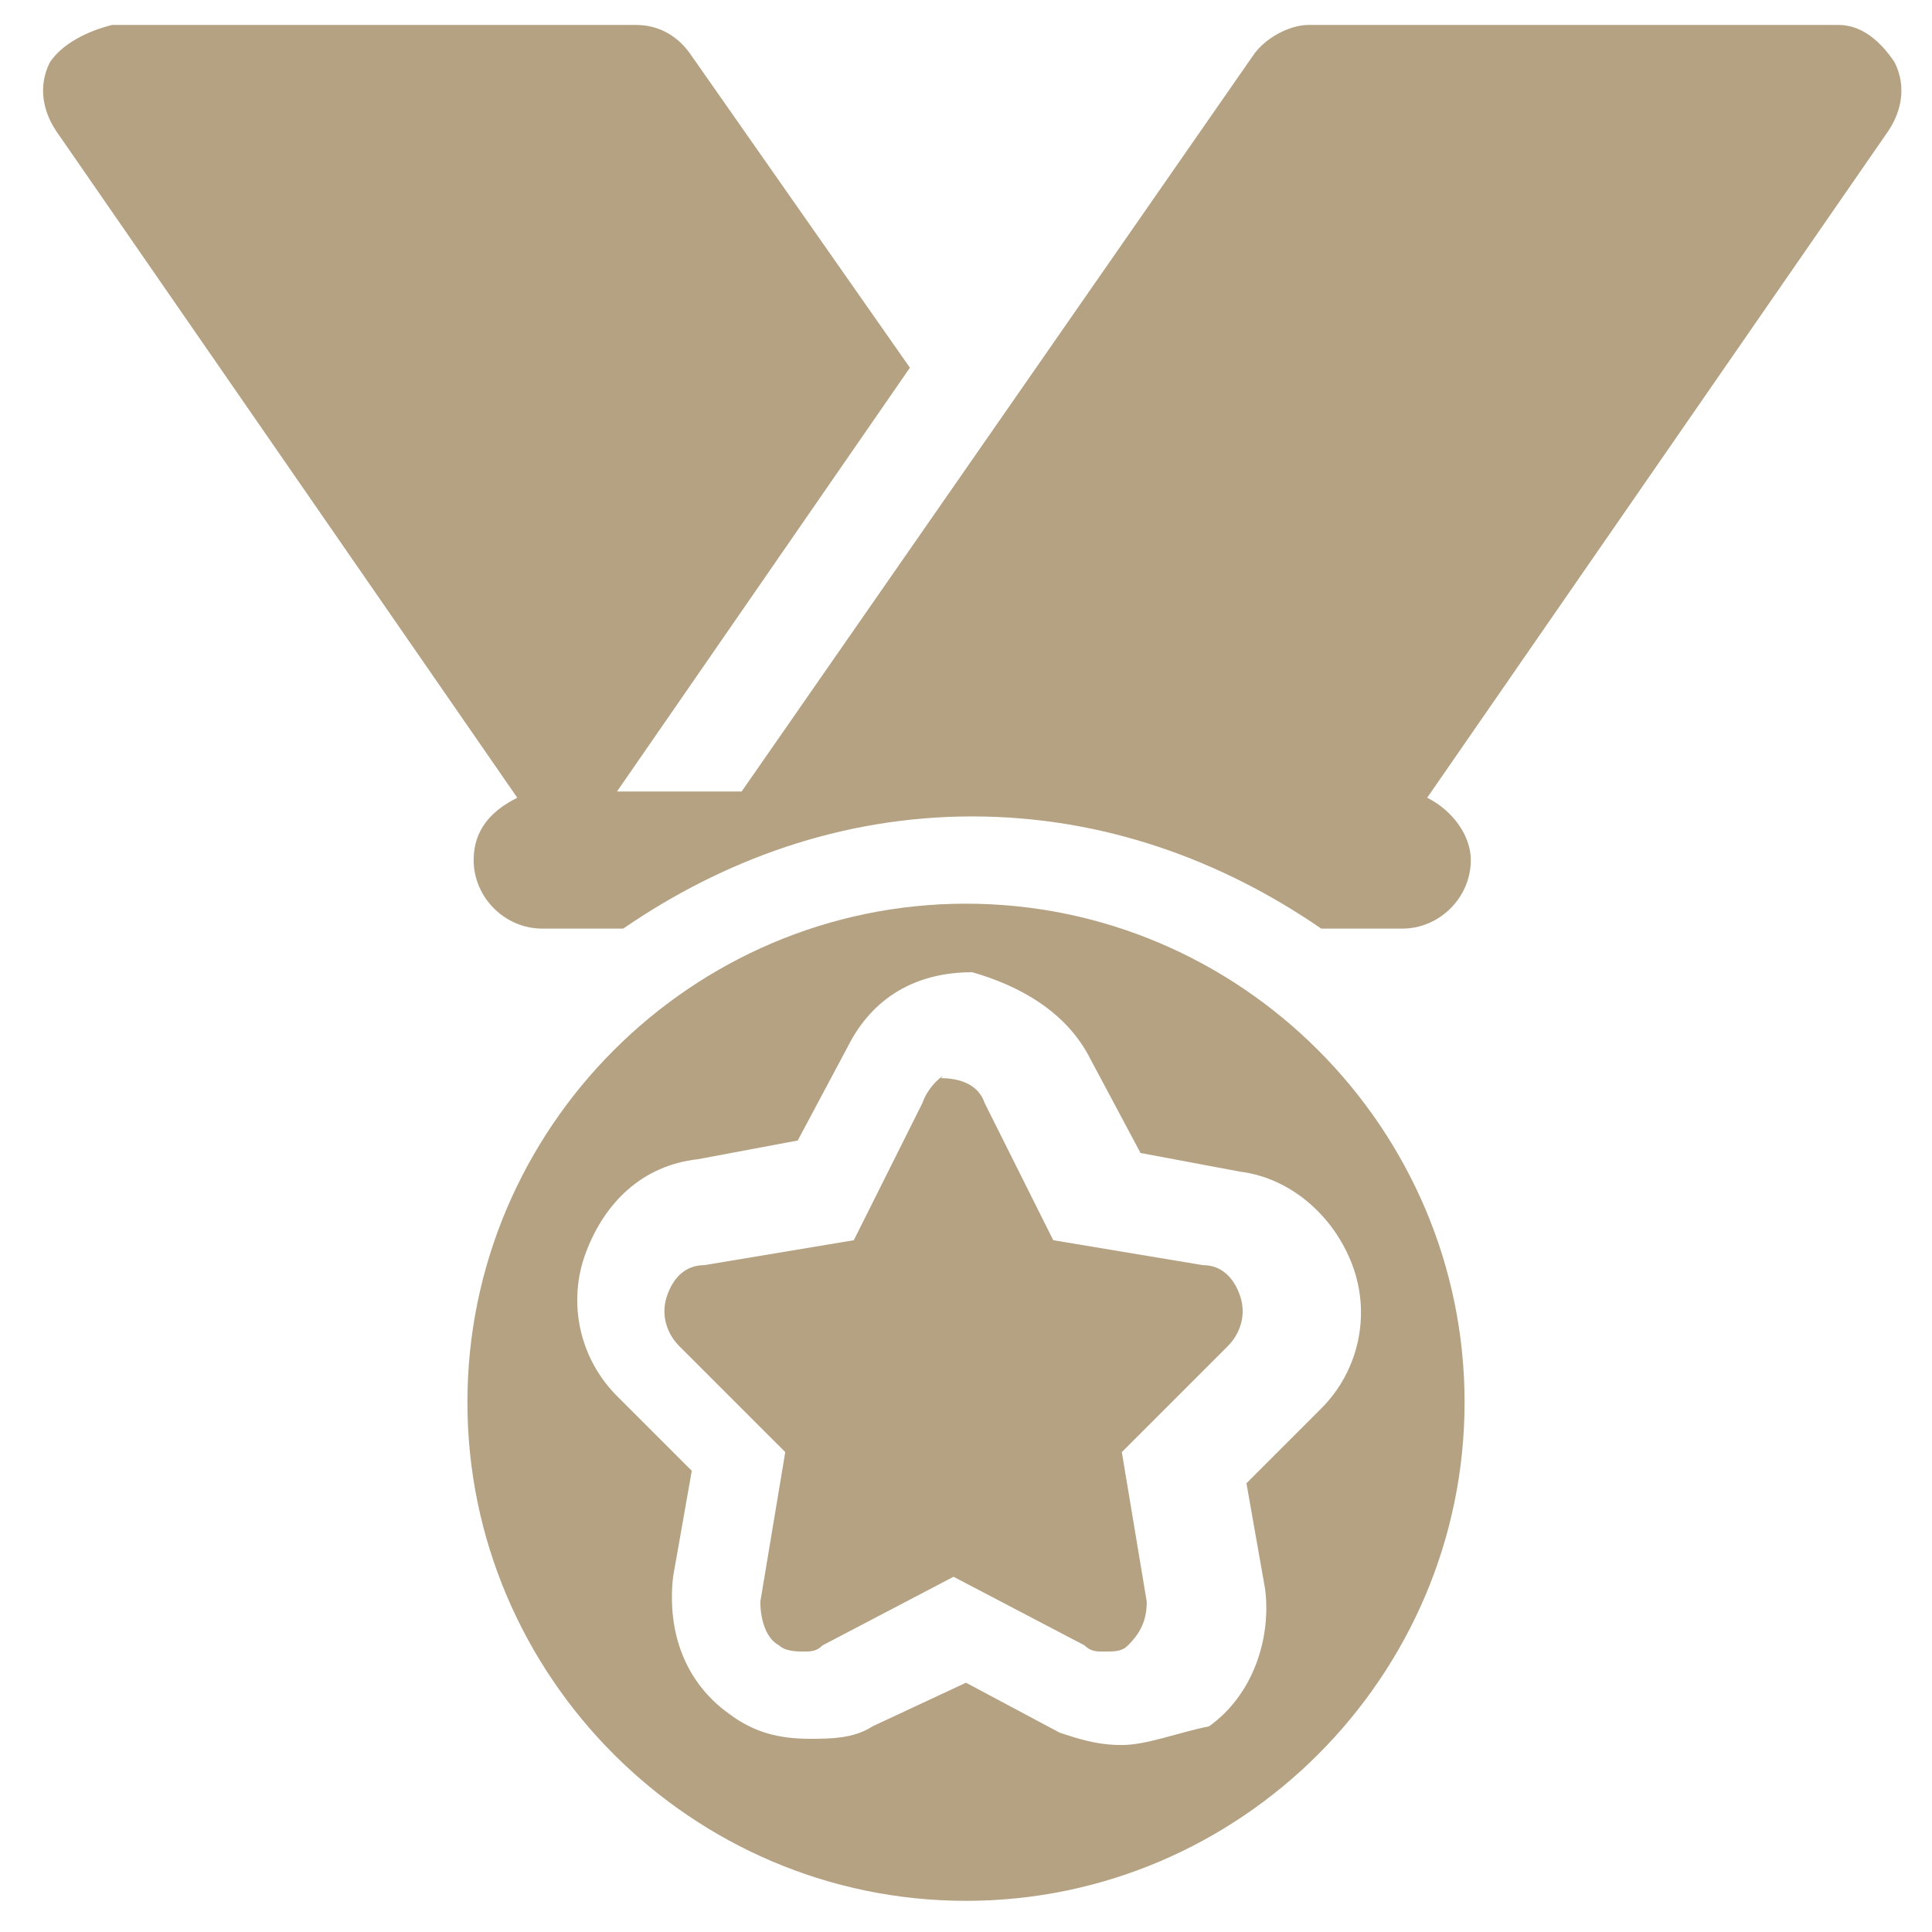 <?xml version="1.0" encoding="utf-8"?>
<!-- Generator: Adobe Illustrator 21.1.0, SVG Export Plug-In . SVG Version: 6.00 Build 0)  -->
<svg version="1.1" id="Layer_1" xmlns="http://www.w3.org/2000/svg" xmlns:xlink="http://www.w3.org/1999/xlink" x="0px" y="0px"
	 viewBox="0 0 31 31" style="enable-background:new 0 0 31 31;" xml:space="preserve">
<style type="text/css">
	.st0{fill:#B4A283;}
</style>
<g>
	<path class="st0" d="M7.5,22.5c0,4.4,3.6,8,8,8c4.4,0,8-3.6,8-8c0-4.4-3.6-8-8-8C11.1,14.5,7.5,18.1,7.5,22.5L7.5,22.5z M17.5,17
		l0.8,1.5l1.6,0.3c0.8,0.1,1.5,0.7,1.8,1.5c0.3,0.8,0.1,1.7-0.5,2.3l-1.2,1.2l0.3,1.7c0.1,0.8-0.2,1.7-0.9,2.2c0,0,0,0,0,0
		C18.9,27.8,18.4,28,18,28c-0.4,0-0.7-0.1-1-0.2L15.5,27L14,27.7c-0.3,0.2-0.7,0.2-1,0.2c-0.5,0-0.9-0.1-1.3-0.4
		c-0.7-0.5-1-1.3-0.9-2.2l0.3-1.7l-1.2-1.2c-0.6-0.6-0.8-1.5-0.5-2.3c0.3-0.8,0.9-1.4,1.8-1.5l1.6-0.3l0.8-1.5
		c0.4-0.8,1.1-1.2,2-1.2C16.3,15.8,17.1,16.2,17.5,17L17.5,17z M17.5,17"/>
	<g>
		<path class="st0" d="M14.8,17.7l-1.1,2.2l-2.4,0.4c-0.3,0-0.5,0.2-0.6,0.5c-0.1,0.3,0,0.6,0.2,0.8l1.7,1.7l-0.4,2.4
			c0,0.3,0.1,0.6,0.3,0.7c0.1,0.1,0.3,0.1,0.4,0.1c0.1,0,0.2,0,0.3-0.1l2.1-1.1l2.1,1.1c0.1,0.1,0.2,0.1,0.3,0.1
			c0.2,0,0.3,0,0.4-0.1c0.2-0.2,0.3-0.4,0.3-0.7l-0.4-2.4l1.7-1.7c0.2-0.2,0.3-0.5,0.2-0.8c-0.1-0.3-0.3-0.5-0.6-0.5l-2.4-0.4
			l-1.1-2.2c-0.1-0.3-0.4-0.4-0.7-0.4C15.2,17.2,14.9,17.4,14.8,17.7L14.8,17.7z M14.8,17.7"/>
		<path class="st0" d="M9.9,12.7l4.7-6.8l-3.5-5c-0.2-0.3-0.5-0.5-0.9-0.5H1.8C1.4,0.5,1,0.7,0.8,1C0.6,1.4,0.7,1.8,0.9,2.1
			l7.4,10.7c-0.4,0.2-0.7,0.5-0.7,1c0,0.6,0.5,1.1,1.1,1.1h1.3c1.6-1.1,3.5-1.8,5.6-1.8c2.1,0,4,0.7,5.6,1.8h1.3
			c0.6,0,1.1-0.5,1.1-1.1c0-0.4-0.3-0.8-0.7-1l7.4-10.7c0.2-0.3,0.3-0.7,0.1-1.1c-0.2-0.3-0.5-0.6-0.9-0.6h-8.5
			c-0.3,0-0.7,0.2-0.9,0.5l-8.2,11.8H9.9z M9.9,12.7"/>
	</g>
</g>
</svg>
